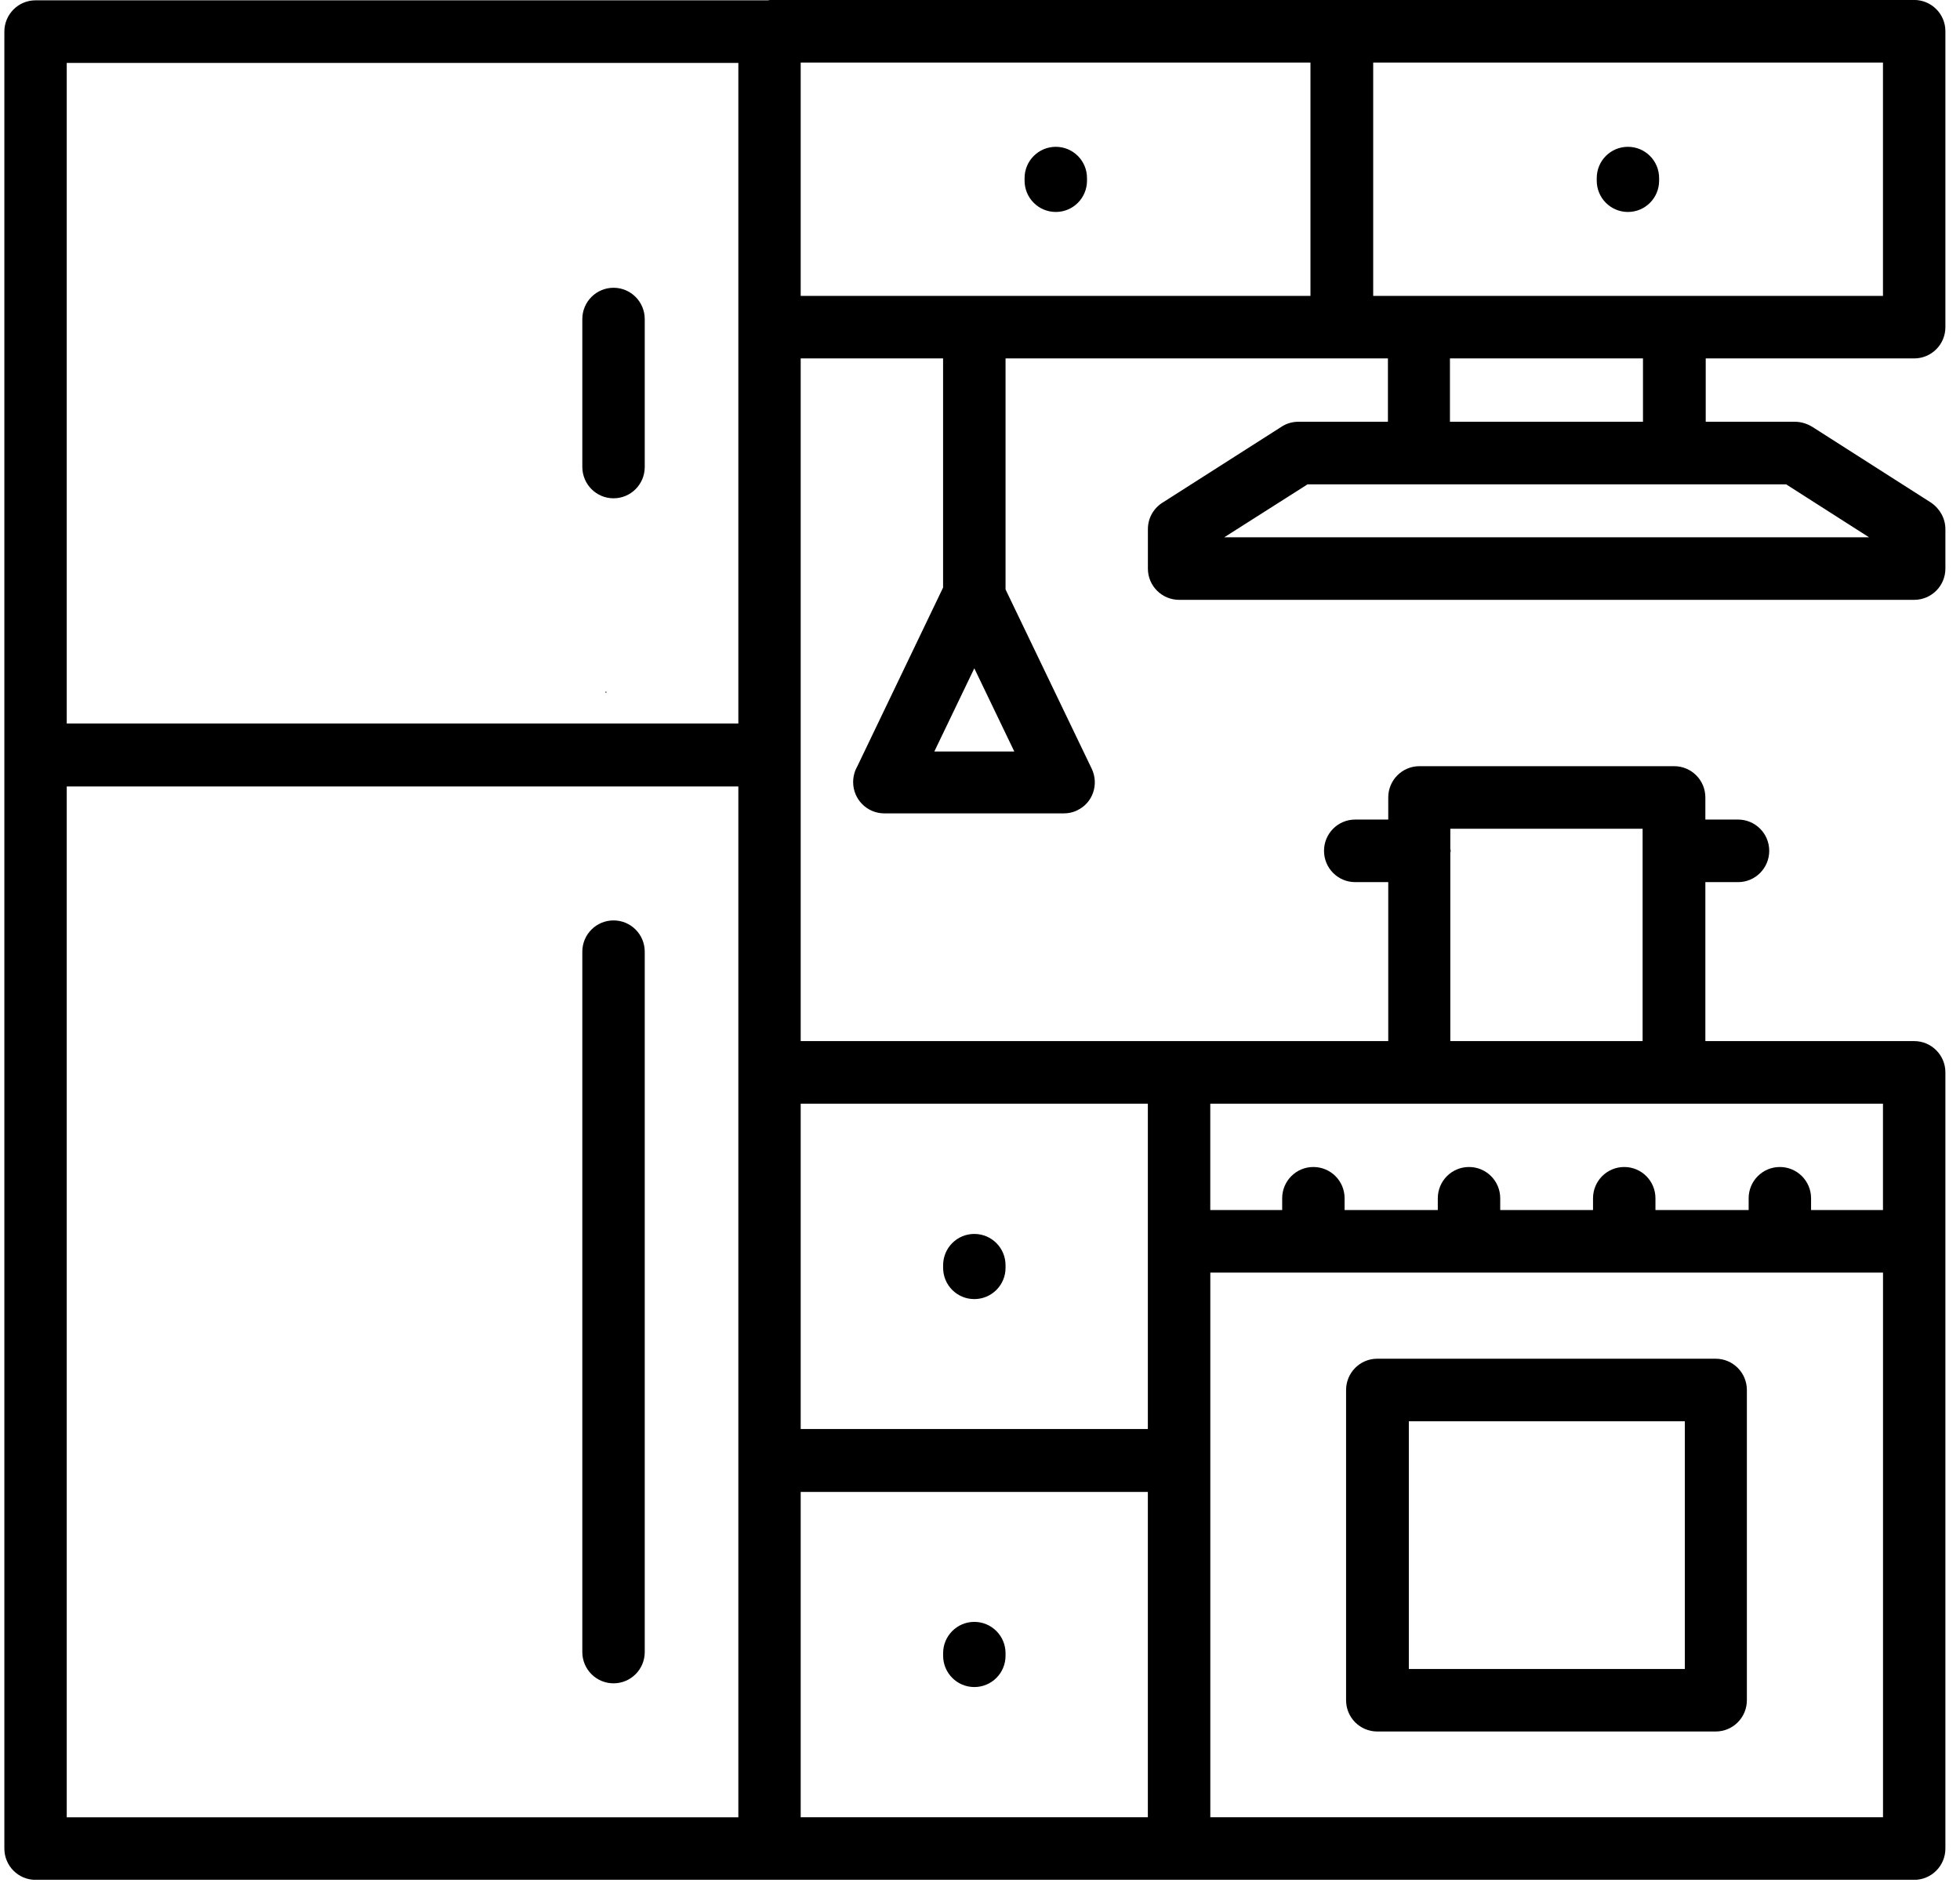 <?xml version="1.0" encoding="UTF-8"?> <svg xmlns="http://www.w3.org/2000/svg" xmlns:xlink="http://www.w3.org/1999/xlink" width="253" zoomAndPan="magnify" viewBox="0 0 189.75 183" height="244" preserveAspectRatio="xMidYMid meet" version="1.2"><defs><clipPath id="12c94a86db"><path d="M 0.391 0 L 188.363 0 L 188.363 182.004 L 0.391 182.004 Z M 0.391 0 "></path></clipPath><clipPath id="e108791c79"><path d="M 0.395 1 L 0.871 1 L 0.871 2.551 L 0.395 2.551 Z M 0.395 1 "></path></clipPath><clipPath id="c7850dd06b"><rect x="0" width="1" y="0" height="3"></rect></clipPath></defs><g id="b54fb9292a"><g clip-rule="nonzero" clip-path="url(#12c94a86db)"><path style=" stroke:none;fill-rule:nonzero;fill:#000000;fill-opacity:1;" d="M 99.191 17.492 L 99.191 17.242 C 99.191 15.57 100.543 14.215 102.215 14.215 C 103.883 14.215 105.234 15.566 105.234 17.242 L 105.234 17.492 C 105.234 19.168 103.887 20.523 102.215 20.523 C 100.543 20.523 99.191 19.172 99.191 17.492 Z M 157.602 20.523 C 159.27 20.523 160.621 19.172 160.621 17.492 L 160.621 17.242 C 160.621 15.57 159.273 14.215 157.602 14.215 C 155.93 14.215 154.582 15.566 154.582 17.242 L 154.582 17.492 C 154.582 19.172 155.934 20.523 157.602 20.523 Z M 59.398 48.246 C 61.066 48.246 62.418 46.895 62.418 45.215 L 62.418 30.895 C 62.418 29.223 61.07 27.863 59.398 27.863 C 57.73 27.863 56.375 29.215 56.375 30.895 L 56.375 45.215 C 56.383 46.895 57.73 48.246 59.398 48.246 Z M 59.398 89.117 C 57.73 89.117 56.375 90.469 56.375 92.148 L 56.375 159.957 C 56.375 161.629 57.727 162.984 59.398 162.984 C 61.066 162.984 62.418 161.633 62.418 159.957 L 62.418 92.148 C 62.418 90.469 61.07 89.117 59.398 89.117 Z M 130.316 164.621 L 130.316 134.586 C 130.316 132.91 131.664 131.555 133.336 131.555 L 166.094 131.555 C 167.762 131.555 169.117 132.906 169.117 134.586 L 169.117 164.621 C 169.117 166.293 167.77 167.648 166.094 167.648 L 133.336 167.648 C 131.664 167.648 130.316 166.297 130.316 164.621 Z M 136.391 161.594 L 163.109 161.594 L 163.109 137.613 L 136.391 137.613 Z M 94.324 125.781 C 95.992 125.781 97.348 124.43 97.348 122.754 L 97.348 122.504 C 97.348 120.832 96 119.473 94.324 119.473 C 92.652 119.473 91.305 120.828 91.305 122.504 L 91.305 122.754 C 91.305 124.43 92.652 125.781 94.324 125.781 Z M 94.324 157.035 C 92.66 157.035 91.305 158.387 91.305 160.062 L 91.305 160.312 C 91.305 161.984 92.652 163.344 94.324 163.344 C 96 163.344 97.348 161.992 97.348 160.312 L 97.348 160.062 C 97.344 158.387 95.992 157.035 94.324 157.035 Z M 134.367 40.836 L 134.367 34.703 L 97.348 34.703 L 97.348 57.07 L 105.695 74.438 C 106.402 75.934 105.805 77.75 104.27 78.465 C 103.844 78.676 103.418 78.754 102.957 78.754 L 85.617 78.754 C 83.949 78.754 82.594 77.402 82.594 75.723 C 82.594 75.191 82.738 74.652 82.984 74.227 L 91.301 56.891 L 91.301 34.703 L 77.516 34.703 L 77.516 100.801 L 134.398 100.801 L 134.398 85.41 L 131.199 85.41 C 129.531 85.41 128.18 84.059 128.18 82.379 C 128.18 80.707 129.527 79.352 131.199 79.352 L 134.398 79.352 L 134.398 77.211 C 134.398 75.539 135.746 74.184 137.418 74.184 L 162.078 74.184 C 163.746 74.184 165.098 75.535 165.098 77.211 L 165.098 79.352 L 168.262 79.352 C 169.93 79.352 171.281 80.703 171.281 82.379 C 171.281 84.055 169.934 85.41 168.262 85.41 L 165.098 85.41 L 165.098 100.801 L 185.312 100.801 C 186.98 100.801 188.336 102.156 188.336 103.832 L 188.336 178.98 C 188.336 180.652 186.988 182.012 185.312 182.012 L 3.441 182.012 C 1.773 182.012 0.422 180.656 0.422 178.98 L 0.422 3.062 C 0.422 1.391 1.77 0.031 3.441 0.031 L 74.359 0.031 C 74.422 0.027 74.473 -0.004 74.539 -0.004 L 185.312 -0.004 C 186.98 -0.004 188.336 1.348 188.336 3.023 L 188.336 31.676 C 188.336 33.348 186.988 34.703 185.312 34.703 L 165.133 34.703 L 165.133 40.836 L 173.766 40.836 C 174.406 40.836 175.012 41.047 175.512 41.367 L 186.949 48.668 C 187.836 49.277 188.336 50.238 188.336 51.238 L 188.336 55.051 C 188.336 56.723 186.988 58.078 185.312 58.078 L 114.152 58.078 C 112.484 58.078 111.129 56.727 111.129 55.051 L 111.129 51.238 C 111.129 50.098 111.734 49.137 112.656 48.598 L 124.098 41.297 C 124.594 40.977 125.164 40.836 125.695 40.836 Z M 98.195 72.762 L 94.324 64.707 L 90.453 72.762 Z M 6.461 6.094 L 6.461 70.051 L 71.48 70.051 L 71.48 6.094 Z M 71.48 175.953 L 71.48 76.148 L 6.461 76.148 L 6.461 175.957 L 71.48 175.957 Z M 77.516 175.953 L 111.125 175.953 L 111.125 144.453 L 77.516 144.453 Z M 182.293 123.215 L 117.172 123.215 L 117.172 175.953 L 182.297 175.953 L 182.297 123.215 Z M 182.293 106.863 L 117.168 106.863 L 117.168 117.16 L 124.129 117.16 L 124.129 116.02 C 124.129 114.348 125.477 112.992 127.148 112.992 C 128.824 112.992 130.172 114.344 130.172 116.02 L 130.172 117.16 L 139.195 117.16 L 139.195 116.02 C 139.195 114.348 140.543 112.992 142.215 112.992 C 143.887 112.992 145.238 114.344 145.238 116.02 L 145.238 117.16 L 154.223 117.16 L 154.223 116.02 C 154.223 114.348 155.57 112.992 157.246 112.992 C 158.914 112.992 160.266 114.344 160.266 116.02 L 160.266 117.16 L 169.289 117.16 L 169.289 116.02 C 169.289 114.348 170.637 112.992 172.312 112.992 C 173.977 112.992 175.332 114.344 175.332 116.02 L 175.332 117.16 L 182.293 117.16 Z M 140.406 100.801 L 159.023 100.801 L 159.023 80.242 L 140.406 80.242 L 140.406 82.203 C 140.41 82.262 140.445 82.316 140.445 82.375 C 140.445 82.438 140.41 82.488 140.406 82.551 Z M 77.516 106.863 L 77.516 138.363 L 111.125 138.363 L 111.125 106.863 Z M 126.867 6.059 L 77.516 6.059 L 77.516 28.652 L 126.867 28.652 Z M 132.941 28.652 L 182.293 28.652 L 182.293 6.059 L 132.941 6.059 Z M 140.371 34.703 L 140.371 40.836 L 159.059 40.836 L 159.059 34.703 Z M 172.918 46.895 L 126.586 46.895 L 118.52 52.023 L 180.945 52.023 Z M 172.918 46.895 "></path></g><g transform="matrix(1,0,0,1,58,65)"><g clip-path="url(#c7850dd06b)"><g clip-rule="nonzero" clip-path="url(#e108791c79)"><g style="fill:#000000;fill-opacity:1;"><g transform="translate(0.531, 2.075)"><path style="stroke:none" d="M 0.125 0 C 0.113 0 0.102 -0.004 0.094 -0.016 C 0.082 -0.023 0.078 -0.035 0.078 -0.047 C 0.078 -0.066 0.082 -0.082 0.094 -0.094 C 0.102 -0.102 0.113 -0.109 0.125 -0.109 C 0.145 -0.109 0.16 -0.102 0.172 -0.094 C 0.18 -0.082 0.188 -0.066 0.188 -0.047 C 0.188 -0.035 0.18 -0.023 0.172 -0.016 C 0.16 -0.004 0.145 0 0.125 0 Z M 0.125 0 "></path></g></g></g></g></g></g></svg> 